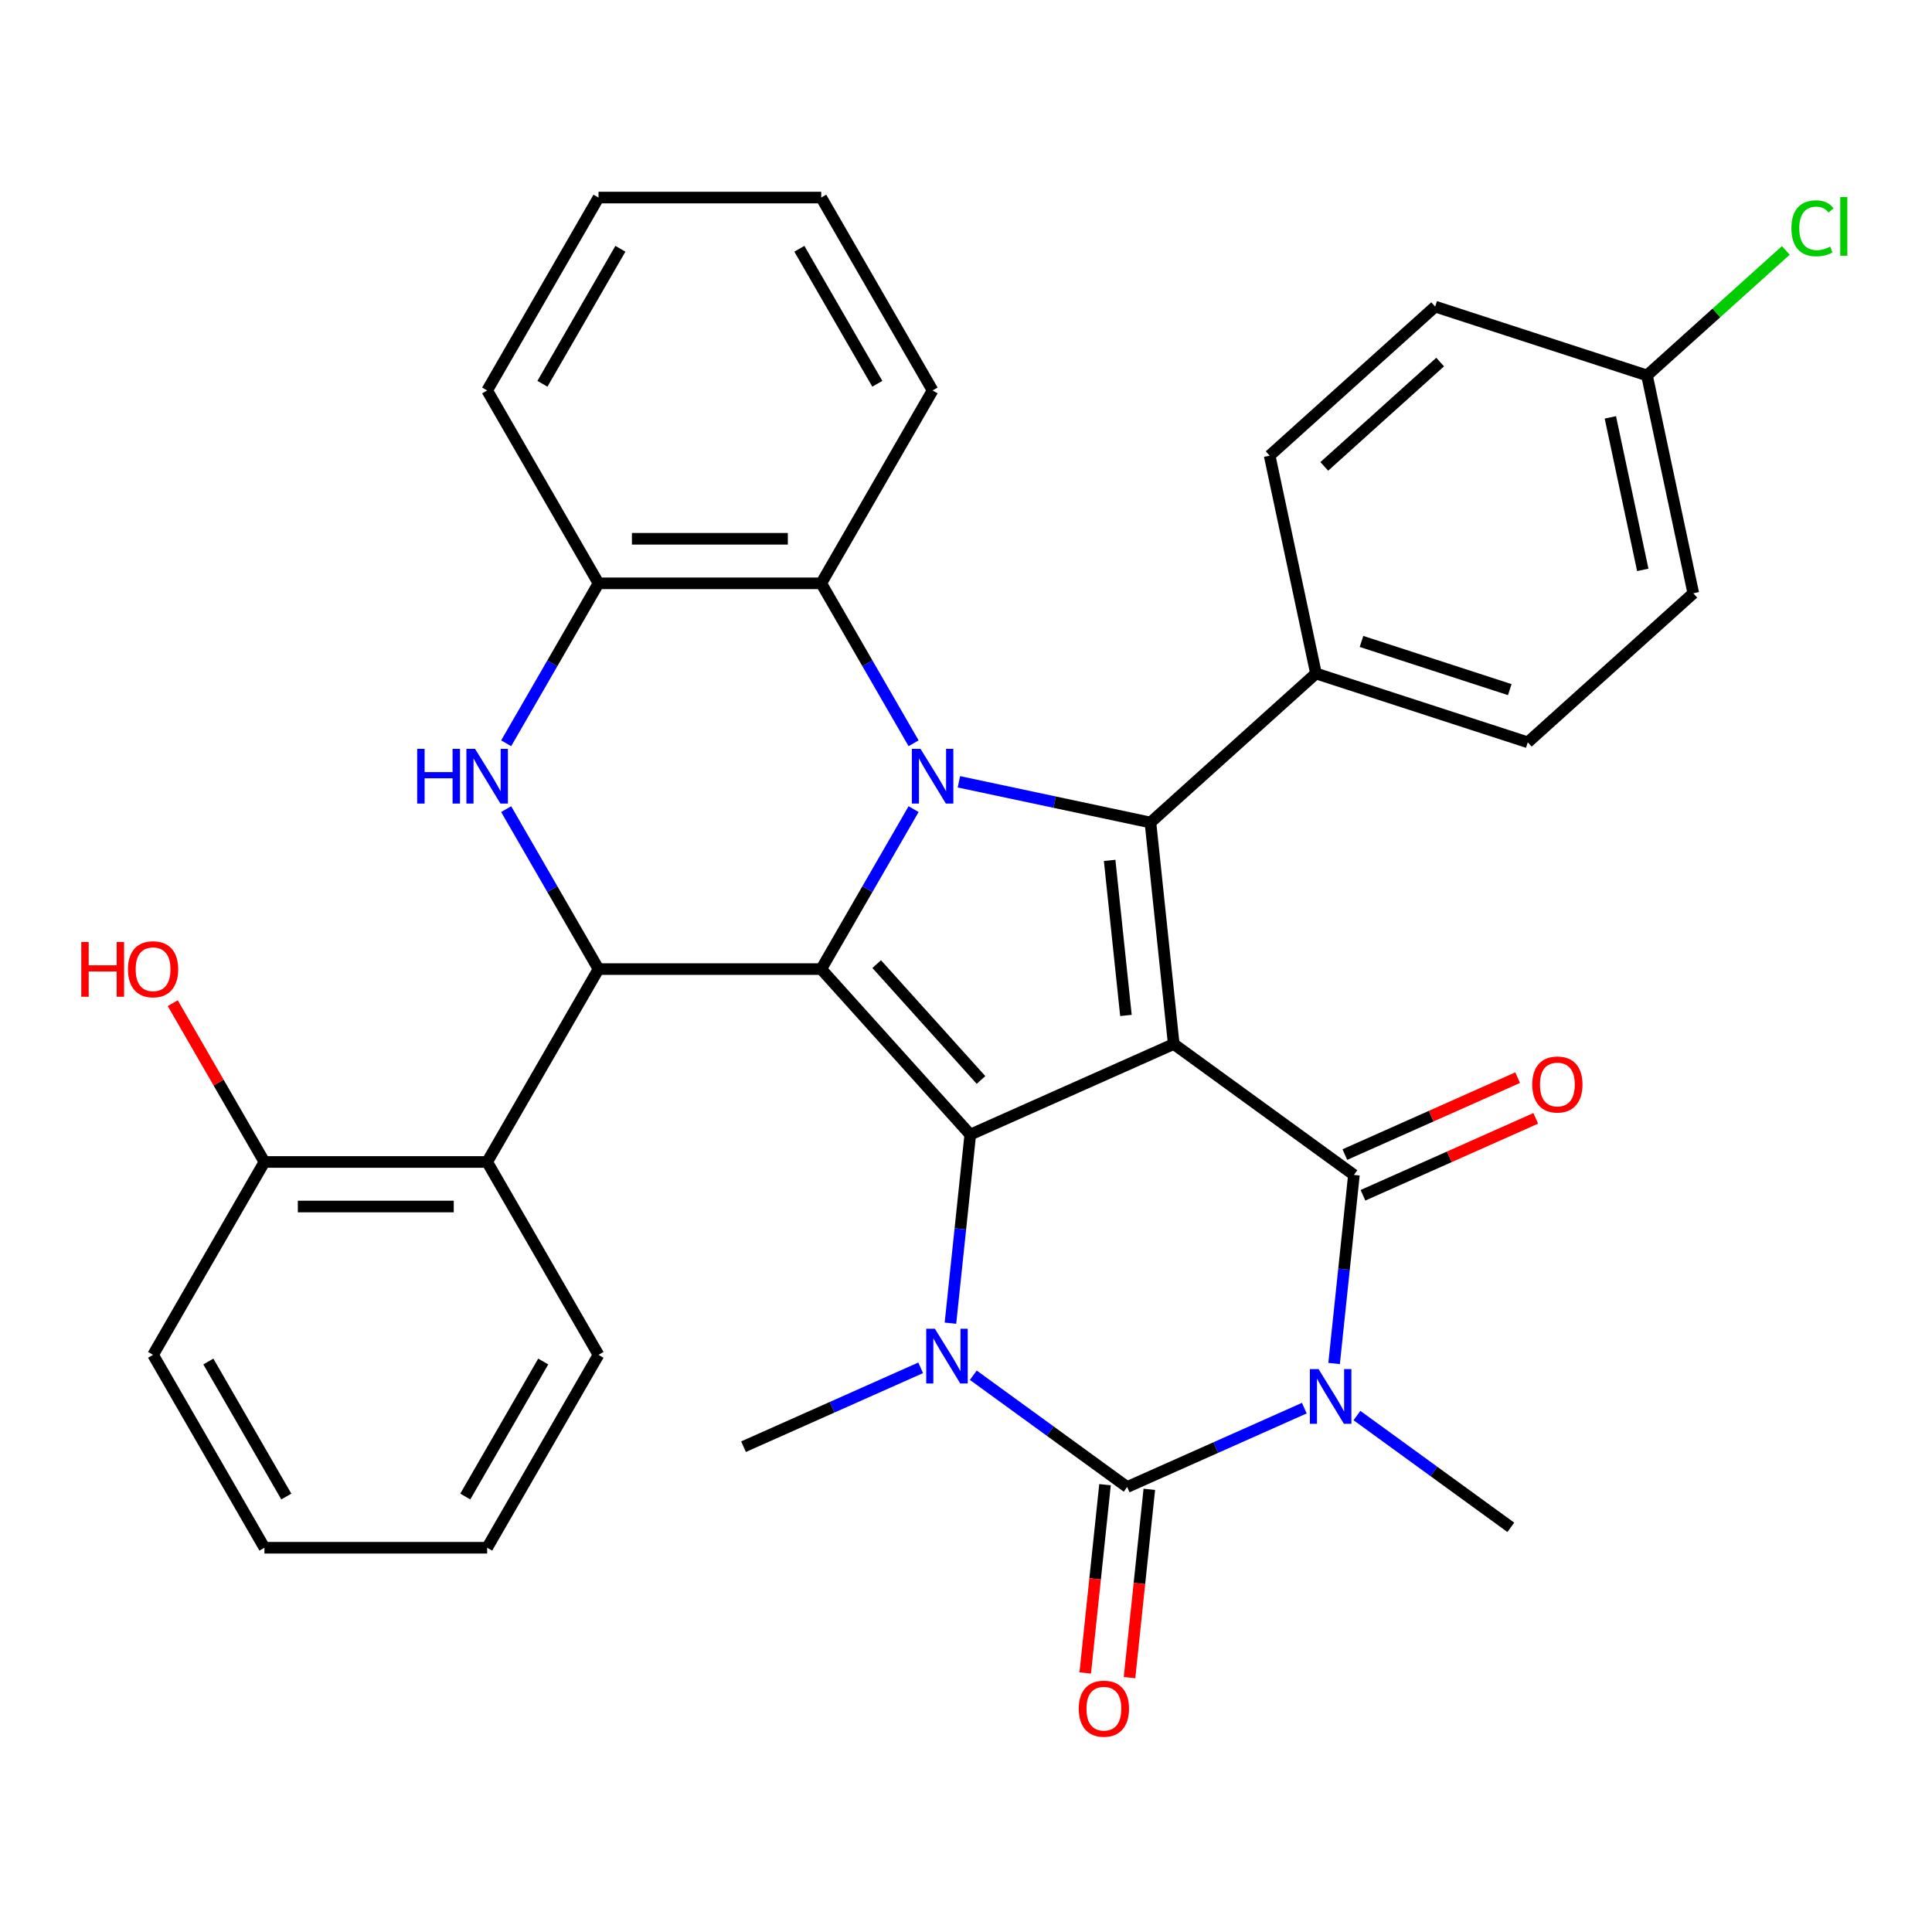 <?xml version='1.0' encoding='iso-8859-1'?>
<svg version='1.1' baseProfile='full'
              xmlns='http://www.w3.org/2000/svg'
                      xmlns:rdkit='http://www.rdkit.org/xml'
                      xmlns:xlink='http://www.w3.org/1999/xlink'
                  xml:space='preserve'
width='1000px' height='1000px' viewBox='0 0 1000 1000'>
<!-- END OF HEADER -->
<rect style='opacity:1.0;fill:#FFFFFF;stroke:none' width='1000' height='1000' x='0' y='0'> </rect>
<path class='bond-0' d='M 607.52,540.38 L 502.207,587.269' style='fill:none;fill-rule:evenodd;stroke:#000000;stroke-width:6px;stroke-linecap:butt;stroke-linejoin:miter;stroke-opacity:1' />
<path class='bond-4' d='M 607.52,540.38 L 700.783,608.14' style='fill:none;fill-rule:evenodd;stroke:#000000;stroke-width:6px;stroke-linecap:butt;stroke-linejoin:miter;stroke-opacity:1' />
<path class='bond-7' d='M 607.52,540.38 L 595.47,425.732' style='fill:none;fill-rule:evenodd;stroke:#000000;stroke-width:6px;stroke-linecap:butt;stroke-linejoin:miter;stroke-opacity:1' />
<path class='bond-7' d='M 582.783,525.593 L 574.348,445.34' style='fill:none;fill-rule:evenodd;stroke:#000000;stroke-width:6px;stroke-linecap:butt;stroke-linejoin:miter;stroke-opacity:1' />
<path class='bond-1' d='M 502.207,587.269 L 425.07,501.599' style='fill:none;fill-rule:evenodd;stroke:#000000;stroke-width:6px;stroke-linecap:butt;stroke-linejoin:miter;stroke-opacity:1' />
<path class='bond-1' d='M 507.77,558.991 L 453.774,499.022' style='fill:none;fill-rule:evenodd;stroke:#000000;stroke-width:6px;stroke-linecap:butt;stroke-linejoin:miter;stroke-opacity:1' />
<path class='bond-6' d='M 502.207,587.269 L 497.078,636.072' style='fill:none;fill-rule:evenodd;stroke:#000000;stroke-width:6px;stroke-linecap:butt;stroke-linejoin:miter;stroke-opacity:1' />
<path class='bond-6' d='M 497.078,636.072 L 491.948,684.875' style='fill:none;fill-rule:evenodd;stroke:#0000FF;stroke-width:6px;stroke-linecap:butt;stroke-linejoin:miter;stroke-opacity:1' />
<path class='bond-8' d='M 425.07,501.599 L 309.79,501.599' style='fill:none;fill-rule:evenodd;stroke:#000000;stroke-width:6px;stroke-linecap:butt;stroke-linejoin:miter;stroke-opacity:1' />
<path class='bond-34' d='M 425.07,501.599 L 448.97,460.203' style='fill:none;fill-rule:evenodd;stroke:#000000;stroke-width:6px;stroke-linecap:butt;stroke-linejoin:miter;stroke-opacity:1' />
<path class='bond-34' d='M 448.97,460.203 L 472.871,418.806' style='fill:none;fill-rule:evenodd;stroke:#0000FF;stroke-width:6px;stroke-linecap:butt;stroke-linejoin:miter;stroke-opacity:1' />
<path class='bond-2' d='M 496.332,404.66 L 545.901,415.196' style='fill:none;fill-rule:evenodd;stroke:#0000FF;stroke-width:6px;stroke-linecap:butt;stroke-linejoin:miter;stroke-opacity:1' />
<path class='bond-2' d='M 545.901,415.196 L 595.47,425.732' style='fill:none;fill-rule:evenodd;stroke:#000000;stroke-width:6px;stroke-linecap:butt;stroke-linejoin:miter;stroke-opacity:1' />
<path class='bond-10' d='M 472.871,384.722 L 448.97,343.326' style='fill:none;fill-rule:evenodd;stroke:#0000FF;stroke-width:6px;stroke-linecap:butt;stroke-linejoin:miter;stroke-opacity:1' />
<path class='bond-10' d='M 448.97,343.326 L 425.07,301.929' style='fill:none;fill-rule:evenodd;stroke:#000000;stroke-width:6px;stroke-linecap:butt;stroke-linejoin:miter;stroke-opacity:1' />
<path class='bond-3' d='M 690.525,705.746 L 695.654,656.943' style='fill:none;fill-rule:evenodd;stroke:#0000FF;stroke-width:6px;stroke-linecap:butt;stroke-linejoin:miter;stroke-opacity:1' />
<path class='bond-3' d='M 695.654,656.943 L 700.783,608.14' style='fill:none;fill-rule:evenodd;stroke:#000000;stroke-width:6px;stroke-linecap:butt;stroke-linejoin:miter;stroke-opacity:1' />
<path class='bond-5' d='M 675.111,728.853 L 629.266,749.265' style='fill:none;fill-rule:evenodd;stroke:#0000FF;stroke-width:6px;stroke-linecap:butt;stroke-linejoin:miter;stroke-opacity:1' />
<path class='bond-5' d='M 629.266,749.265 L 583.42,769.677' style='fill:none;fill-rule:evenodd;stroke:#000000;stroke-width:6px;stroke-linecap:butt;stroke-linejoin:miter;stroke-opacity:1' />
<path class='bond-17' d='M 702.355,732.685 L 742.176,761.617' style='fill:none;fill-rule:evenodd;stroke:#0000FF;stroke-width:6px;stroke-linecap:butt;stroke-linejoin:miter;stroke-opacity:1' />
<path class='bond-17' d='M 742.176,761.617 L 781.997,790.548' style='fill:none;fill-rule:evenodd;stroke:#000000;stroke-width:6px;stroke-linecap:butt;stroke-linejoin:miter;stroke-opacity:1' />
<path class='bond-15' d='M 705.472,618.671 L 750.188,598.763' style='fill:none;fill-rule:evenodd;stroke:#000000;stroke-width:6px;stroke-linecap:butt;stroke-linejoin:miter;stroke-opacity:1' />
<path class='bond-15' d='M 750.188,598.763 L 794.903,578.854' style='fill:none;fill-rule:evenodd;stroke:#FF0000;stroke-width:6px;stroke-linecap:butt;stroke-linejoin:miter;stroke-opacity:1' />
<path class='bond-15' d='M 696.095,597.609 L 740.81,577.7' style='fill:none;fill-rule:evenodd;stroke:#000000;stroke-width:6px;stroke-linecap:butt;stroke-linejoin:miter;stroke-opacity:1' />
<path class='bond-15' d='M 740.81,577.7 L 785.526,557.792' style='fill:none;fill-rule:evenodd;stroke:#FF0000;stroke-width:6px;stroke-linecap:butt;stroke-linejoin:miter;stroke-opacity:1' />
<path class='bond-14' d='M 571.955,768.472 L 566.834,817.195' style='fill:none;fill-rule:evenodd;stroke:#000000;stroke-width:6px;stroke-linecap:butt;stroke-linejoin:miter;stroke-opacity:1' />
<path class='bond-14' d='M 566.834,817.195 L 561.713,865.918' style='fill:none;fill-rule:evenodd;stroke:#FF0000;stroke-width:6px;stroke-linecap:butt;stroke-linejoin:miter;stroke-opacity:1' />
<path class='bond-14' d='M 594.885,770.882 L 589.764,819.605' style='fill:none;fill-rule:evenodd;stroke:#000000;stroke-width:6px;stroke-linecap:butt;stroke-linejoin:miter;stroke-opacity:1' />
<path class='bond-14' d='M 589.764,819.605 L 584.643,868.328' style='fill:none;fill-rule:evenodd;stroke:#FF0000;stroke-width:6px;stroke-linecap:butt;stroke-linejoin:miter;stroke-opacity:1' />
<path class='bond-35' d='M 583.42,769.677 L 543.6,740.745' style='fill:none;fill-rule:evenodd;stroke:#000000;stroke-width:6px;stroke-linecap:butt;stroke-linejoin:miter;stroke-opacity:1' />
<path class='bond-35' d='M 543.6,740.745 L 503.779,711.814' style='fill:none;fill-rule:evenodd;stroke:#0000FF;stroke-width:6px;stroke-linecap:butt;stroke-linejoin:miter;stroke-opacity:1' />
<path class='bond-20' d='M 476.535,707.982 L 430.689,728.394' style='fill:none;fill-rule:evenodd;stroke:#0000FF;stroke-width:6px;stroke-linecap:butt;stroke-linejoin:miter;stroke-opacity:1' />
<path class='bond-20' d='M 430.689,728.394 L 384.844,748.806' style='fill:none;fill-rule:evenodd;stroke:#000000;stroke-width:6px;stroke-linecap:butt;stroke-linejoin:miter;stroke-opacity:1' />
<path class='bond-13' d='M 595.47,425.732 L 681.14,348.595' style='fill:none;fill-rule:evenodd;stroke:#000000;stroke-width:6px;stroke-linecap:butt;stroke-linejoin:miter;stroke-opacity:1' />
<path class='bond-9' d='M 309.79,501.599 L 285.89,460.203' style='fill:none;fill-rule:evenodd;stroke:#000000;stroke-width:6px;stroke-linecap:butt;stroke-linejoin:miter;stroke-opacity:1' />
<path class='bond-9' d='M 285.89,460.203 L 261.99,418.806' style='fill:none;fill-rule:evenodd;stroke:#0000FF;stroke-width:6px;stroke-linecap:butt;stroke-linejoin:miter;stroke-opacity:1' />
<path class='bond-11' d='M 309.79,501.599 L 252.15,601.435' style='fill:none;fill-rule:evenodd;stroke:#000000;stroke-width:6px;stroke-linecap:butt;stroke-linejoin:miter;stroke-opacity:1' />
<path class='bond-37' d='M 261.99,384.722 L 285.89,343.326' style='fill:none;fill-rule:evenodd;stroke:#0000FF;stroke-width:6px;stroke-linecap:butt;stroke-linejoin:miter;stroke-opacity:1' />
<path class='bond-37' d='M 285.89,343.326 L 309.79,301.929' style='fill:none;fill-rule:evenodd;stroke:#000000;stroke-width:6px;stroke-linecap:butt;stroke-linejoin:miter;stroke-opacity:1' />
<path class='bond-12' d='M 425.07,301.929 L 309.79,301.929' style='fill:none;fill-rule:evenodd;stroke:#000000;stroke-width:6px;stroke-linecap:butt;stroke-linejoin:miter;stroke-opacity:1' />
<path class='bond-12' d='M 407.778,278.873 L 327.082,278.873' style='fill:none;fill-rule:evenodd;stroke:#000000;stroke-width:6px;stroke-linecap:butt;stroke-linejoin:miter;stroke-opacity:1' />
<path class='bond-27' d='M 425.07,301.929 L 482.71,202.094' style='fill:none;fill-rule:evenodd;stroke:#000000;stroke-width:6px;stroke-linecap:butt;stroke-linejoin:miter;stroke-opacity:1' />
<path class='bond-16' d='M 252.15,601.435 L 136.871,601.435' style='fill:none;fill-rule:evenodd;stroke:#000000;stroke-width:6px;stroke-linecap:butt;stroke-linejoin:miter;stroke-opacity:1' />
<path class='bond-16' d='M 234.859,624.49 L 154.163,624.49' style='fill:none;fill-rule:evenodd;stroke:#000000;stroke-width:6px;stroke-linecap:butt;stroke-linejoin:miter;stroke-opacity:1' />
<path class='bond-26' d='M 252.15,601.435 L 309.79,701.27' style='fill:none;fill-rule:evenodd;stroke:#000000;stroke-width:6px;stroke-linecap:butt;stroke-linejoin:miter;stroke-opacity:1' />
<path class='bond-28' d='M 309.79,301.929 L 252.15,202.094' style='fill:none;fill-rule:evenodd;stroke:#000000;stroke-width:6px;stroke-linecap:butt;stroke-linejoin:miter;stroke-opacity:1' />
<path class='bond-18' d='M 681.14,348.595 L 790.777,384.219' style='fill:none;fill-rule:evenodd;stroke:#000000;stroke-width:6px;stroke-linecap:butt;stroke-linejoin:miter;stroke-opacity:1' />
<path class='bond-18' d='M 704.71,332.011 L 781.456,356.948' style='fill:none;fill-rule:evenodd;stroke:#000000;stroke-width:6px;stroke-linecap:butt;stroke-linejoin:miter;stroke-opacity:1' />
<path class='bond-19' d='M 681.14,348.595 L 657.172,235.835' style='fill:none;fill-rule:evenodd;stroke:#000000;stroke-width:6px;stroke-linecap:butt;stroke-linejoin:miter;stroke-opacity:1' />
<path class='bond-25' d='M 136.871,601.435 L 113.144,560.338' style='fill:none;fill-rule:evenodd;stroke:#000000;stroke-width:6px;stroke-linecap:butt;stroke-linejoin:miter;stroke-opacity:1' />
<path class='bond-25' d='M 113.144,560.338 L 89.417,519.241' style='fill:none;fill-rule:evenodd;stroke:#FF0000;stroke-width:6px;stroke-linecap:butt;stroke-linejoin:miter;stroke-opacity:1' />
<path class='bond-29' d='M 136.871,601.435 L 79.231,701.27' style='fill:none;fill-rule:evenodd;stroke:#000000;stroke-width:6px;stroke-linecap:butt;stroke-linejoin:miter;stroke-opacity:1' />
<path class='bond-23' d='M 790.777,384.219 L 876.447,307.081' style='fill:none;fill-rule:evenodd;stroke:#000000;stroke-width:6px;stroke-linecap:butt;stroke-linejoin:miter;stroke-opacity:1' />
<path class='bond-22' d='M 657.172,235.835 L 742.841,158.698' style='fill:none;fill-rule:evenodd;stroke:#000000;stroke-width:6px;stroke-linecap:butt;stroke-linejoin:miter;stroke-opacity:1' />
<path class='bond-22' d='M 685.45,241.398 L 745.418,187.402' style='fill:none;fill-rule:evenodd;stroke:#000000;stroke-width:6px;stroke-linecap:butt;stroke-linejoin:miter;stroke-opacity:1' />
<path class='bond-21' d='M 852.479,194.321 L 742.841,158.698' style='fill:none;fill-rule:evenodd;stroke:#000000;stroke-width:6px;stroke-linecap:butt;stroke-linejoin:miter;stroke-opacity:1' />
<path class='bond-24' d='M 852.479,194.321 L 888.412,161.966' style='fill:none;fill-rule:evenodd;stroke:#000000;stroke-width:6px;stroke-linecap:butt;stroke-linejoin:miter;stroke-opacity:1' />
<path class='bond-24' d='M 888.412,161.966 L 924.346,129.611' style='fill:none;fill-rule:evenodd;stroke:#00CC00;stroke-width:6px;stroke-linecap:butt;stroke-linejoin:miter;stroke-opacity:1' />
<path class='bond-36' d='M 852.479,194.321 L 876.447,307.081' style='fill:none;fill-rule:evenodd;stroke:#000000;stroke-width:6px;stroke-linecap:butt;stroke-linejoin:miter;stroke-opacity:1' />
<path class='bond-36' d='M 833.522,216.029 L 850.299,294.961' style='fill:none;fill-rule:evenodd;stroke:#000000;stroke-width:6px;stroke-linecap:butt;stroke-linejoin:miter;stroke-opacity:1' />
<path class='bond-30' d='M 309.79,701.27 L 252.15,801.105' style='fill:none;fill-rule:evenodd;stroke:#000000;stroke-width:6px;stroke-linecap:butt;stroke-linejoin:miter;stroke-opacity:1' />
<path class='bond-30' d='M 281.177,704.717 L 240.829,774.602' style='fill:none;fill-rule:evenodd;stroke:#000000;stroke-width:6px;stroke-linecap:butt;stroke-linejoin:miter;stroke-opacity:1' />
<path class='bond-31' d='M 482.71,202.094 L 425.07,102.259' style='fill:none;fill-rule:evenodd;stroke:#000000;stroke-width:6px;stroke-linecap:butt;stroke-linejoin:miter;stroke-opacity:1' />
<path class='bond-31' d='M 454.097,198.647 L 413.749,128.762' style='fill:none;fill-rule:evenodd;stroke:#000000;stroke-width:6px;stroke-linecap:butt;stroke-linejoin:miter;stroke-opacity:1' />
<path class='bond-38' d='M 252.15,202.094 L 309.79,102.259' style='fill:none;fill-rule:evenodd;stroke:#000000;stroke-width:6px;stroke-linecap:butt;stroke-linejoin:miter;stroke-opacity:1' />
<path class='bond-38' d='M 280.763,198.647 L 321.111,128.762' style='fill:none;fill-rule:evenodd;stroke:#000000;stroke-width:6px;stroke-linecap:butt;stroke-linejoin:miter;stroke-opacity:1' />
<path class='bond-39' d='M 79.231,701.27 L 136.871,801.105' style='fill:none;fill-rule:evenodd;stroke:#000000;stroke-width:6px;stroke-linecap:butt;stroke-linejoin:miter;stroke-opacity:1' />
<path class='bond-39' d='M 107.844,704.717 L 148.192,774.602' style='fill:none;fill-rule:evenodd;stroke:#000000;stroke-width:6px;stroke-linecap:butt;stroke-linejoin:miter;stroke-opacity:1' />
<path class='bond-33' d='M 252.15,801.105 L 136.871,801.105' style='fill:none;fill-rule:evenodd;stroke:#000000;stroke-width:6px;stroke-linecap:butt;stroke-linejoin:miter;stroke-opacity:1' />
<path class='bond-32' d='M 425.07,102.259 L 309.79,102.259' style='fill:none;fill-rule:evenodd;stroke:#000000;stroke-width:6px;stroke-linecap:butt;stroke-linejoin:miter;stroke-opacity:1' />
<path  class='atom-3' d='M 476.45 387.604
L 485.73 402.604
Q 486.65 404.084, 488.13 406.764
Q 489.61 409.444, 489.69 409.604
L 489.69 387.604
L 493.45 387.604
L 493.45 415.924
L 489.57 415.924
L 479.61 399.524
Q 478.45 397.604, 477.21 395.404
Q 476.01 393.204, 475.65 392.524
L 475.65 415.924
L 471.97 415.924
L 471.97 387.604
L 476.45 387.604
' fill='#0000FF'/>
<path  class='atom-4' d='M 682.473 708.628
L 691.753 723.628
Q 692.673 725.108, 694.153 727.788
Q 695.633 730.468, 695.713 730.628
L 695.713 708.628
L 699.473 708.628
L 699.473 736.948
L 695.593 736.948
L 685.633 720.548
Q 684.473 718.628, 683.233 716.428
Q 682.033 714.228, 681.673 713.548
L 681.673 736.948
L 677.993 736.948
L 677.993 708.628
L 682.473 708.628
' fill='#0000FF'/>
<path  class='atom-7' d='M 483.897 687.757
L 493.177 702.757
Q 494.097 704.237, 495.577 706.917
Q 497.057 709.597, 497.137 709.757
L 497.137 687.757
L 500.897 687.757
L 500.897 716.077
L 497.017 716.077
L 487.057 699.677
Q 485.897 697.757, 484.657 695.557
Q 483.457 693.357, 483.097 692.677
L 483.097 716.077
L 479.417 716.077
L 479.417 687.757
L 483.897 687.757
' fill='#0000FF'/>
<path  class='atom-10' d='M 215.93 387.604
L 219.77 387.604
L 219.77 399.644
L 234.25 399.644
L 234.25 387.604
L 238.09 387.604
L 238.09 415.924
L 234.25 415.924
L 234.25 402.844
L 219.77 402.844
L 219.77 415.924
L 215.93 415.924
L 215.93 387.604
' fill='#0000FF'/>
<path  class='atom-10' d='M 245.89 387.604
L 255.17 402.604
Q 256.09 404.084, 257.57 406.764
Q 259.05 409.444, 259.13 409.604
L 259.13 387.604
L 262.89 387.604
L 262.89 415.924
L 259.01 415.924
L 249.05 399.524
Q 247.89 397.604, 246.65 395.404
Q 245.45 393.204, 245.09 392.524
L 245.09 415.924
L 241.41 415.924
L 241.41 387.604
L 245.89 387.604
' fill='#0000FF'/>
<path  class='atom-15' d='M 558.37 884.405
Q 558.37 877.605, 561.73 873.805
Q 565.09 870.005, 571.37 870.005
Q 577.65 870.005, 581.01 873.805
Q 584.37 877.605, 584.37 884.405
Q 584.37 891.285, 580.97 895.205
Q 577.57 899.085, 571.37 899.085
Q 565.13 899.085, 561.73 895.205
Q 558.37 891.325, 558.37 884.405
M 571.37 895.885
Q 575.69 895.885, 578.01 893.005
Q 580.37 890.085, 580.37 884.405
Q 580.37 878.845, 578.01 876.045
Q 575.69 873.205, 571.37 873.205
Q 567.05 873.205, 564.69 876.005
Q 562.37 878.805, 562.37 884.405
Q 562.37 890.125, 564.69 893.005
Q 567.05 895.885, 571.37 895.885
' fill='#FF0000'/>
<path  class='atom-16' d='M 793.097 561.332
Q 793.097 554.532, 796.457 550.732
Q 799.817 546.932, 806.097 546.932
Q 812.377 546.932, 815.737 550.732
Q 819.097 554.532, 819.097 561.332
Q 819.097 568.212, 815.697 572.132
Q 812.297 576.012, 806.097 576.012
Q 799.857 576.012, 796.457 572.132
Q 793.097 568.252, 793.097 561.332
M 806.097 572.812
Q 810.417 572.812, 812.737 569.932
Q 815.097 567.012, 815.097 561.332
Q 815.097 555.772, 812.737 552.972
Q 810.417 550.132, 806.097 550.132
Q 801.777 550.132, 799.417 552.932
Q 797.097 555.732, 797.097 561.332
Q 797.097 567.052, 799.417 569.932
Q 801.777 572.812, 806.097 572.812
' fill='#FF0000'/>
<path  class='atom-25' d='M 927.228 118.164
Q 927.228 111.124, 930.508 107.444
Q 933.828 103.724, 940.108 103.724
Q 945.948 103.724, 949.068 107.844
L 946.428 110.004
Q 944.148 107.004, 940.108 107.004
Q 935.828 107.004, 933.548 109.884
Q 931.308 112.724, 931.308 118.164
Q 931.308 123.764, 933.628 126.644
Q 935.988 129.524, 940.548 129.524
Q 943.668 129.524, 947.308 127.644
L 948.428 130.644
Q 946.948 131.604, 944.708 132.164
Q 942.468 132.724, 939.988 132.724
Q 933.828 132.724, 930.508 128.964
Q 927.228 125.204, 927.228 118.164
' fill='#00CC00'/>
<path  class='atom-25' d='M 952.508 102.004
L 956.188 102.004
L 956.188 132.364
L 952.508 132.364
L 952.508 102.004
' fill='#00CC00'/>
<path  class='atom-26' d='M 42.071 487.599
L 45.911 487.599
L 45.911 499.639
L 60.391 499.639
L 60.391 487.599
L 64.231 487.599
L 64.231 515.919
L 60.391 515.919
L 60.391 502.839
L 45.911 502.839
L 45.911 515.919
L 42.071 515.919
L 42.071 487.599
' fill='#FF0000'/>
<path  class='atom-26' d='M 66.231 501.679
Q 66.231 494.879, 69.591 491.079
Q 72.951 487.279, 79.231 487.279
Q 85.511 487.279, 88.871 491.079
Q 92.231 494.879, 92.231 501.679
Q 92.231 508.559, 88.831 512.479
Q 85.431 516.359, 79.231 516.359
Q 72.991 516.359, 69.591 512.479
Q 66.231 508.599, 66.231 501.679
M 79.231 513.159
Q 83.551 513.159, 85.871 510.279
Q 88.231 507.359, 88.231 501.679
Q 88.231 496.119, 85.871 493.319
Q 83.551 490.479, 79.231 490.479
Q 74.911 490.479, 72.551 493.279
Q 70.231 496.079, 70.231 501.679
Q 70.231 507.399, 72.551 510.279
Q 74.911 513.159, 79.231 513.159
' fill='#FF0000'/>
</svg>
